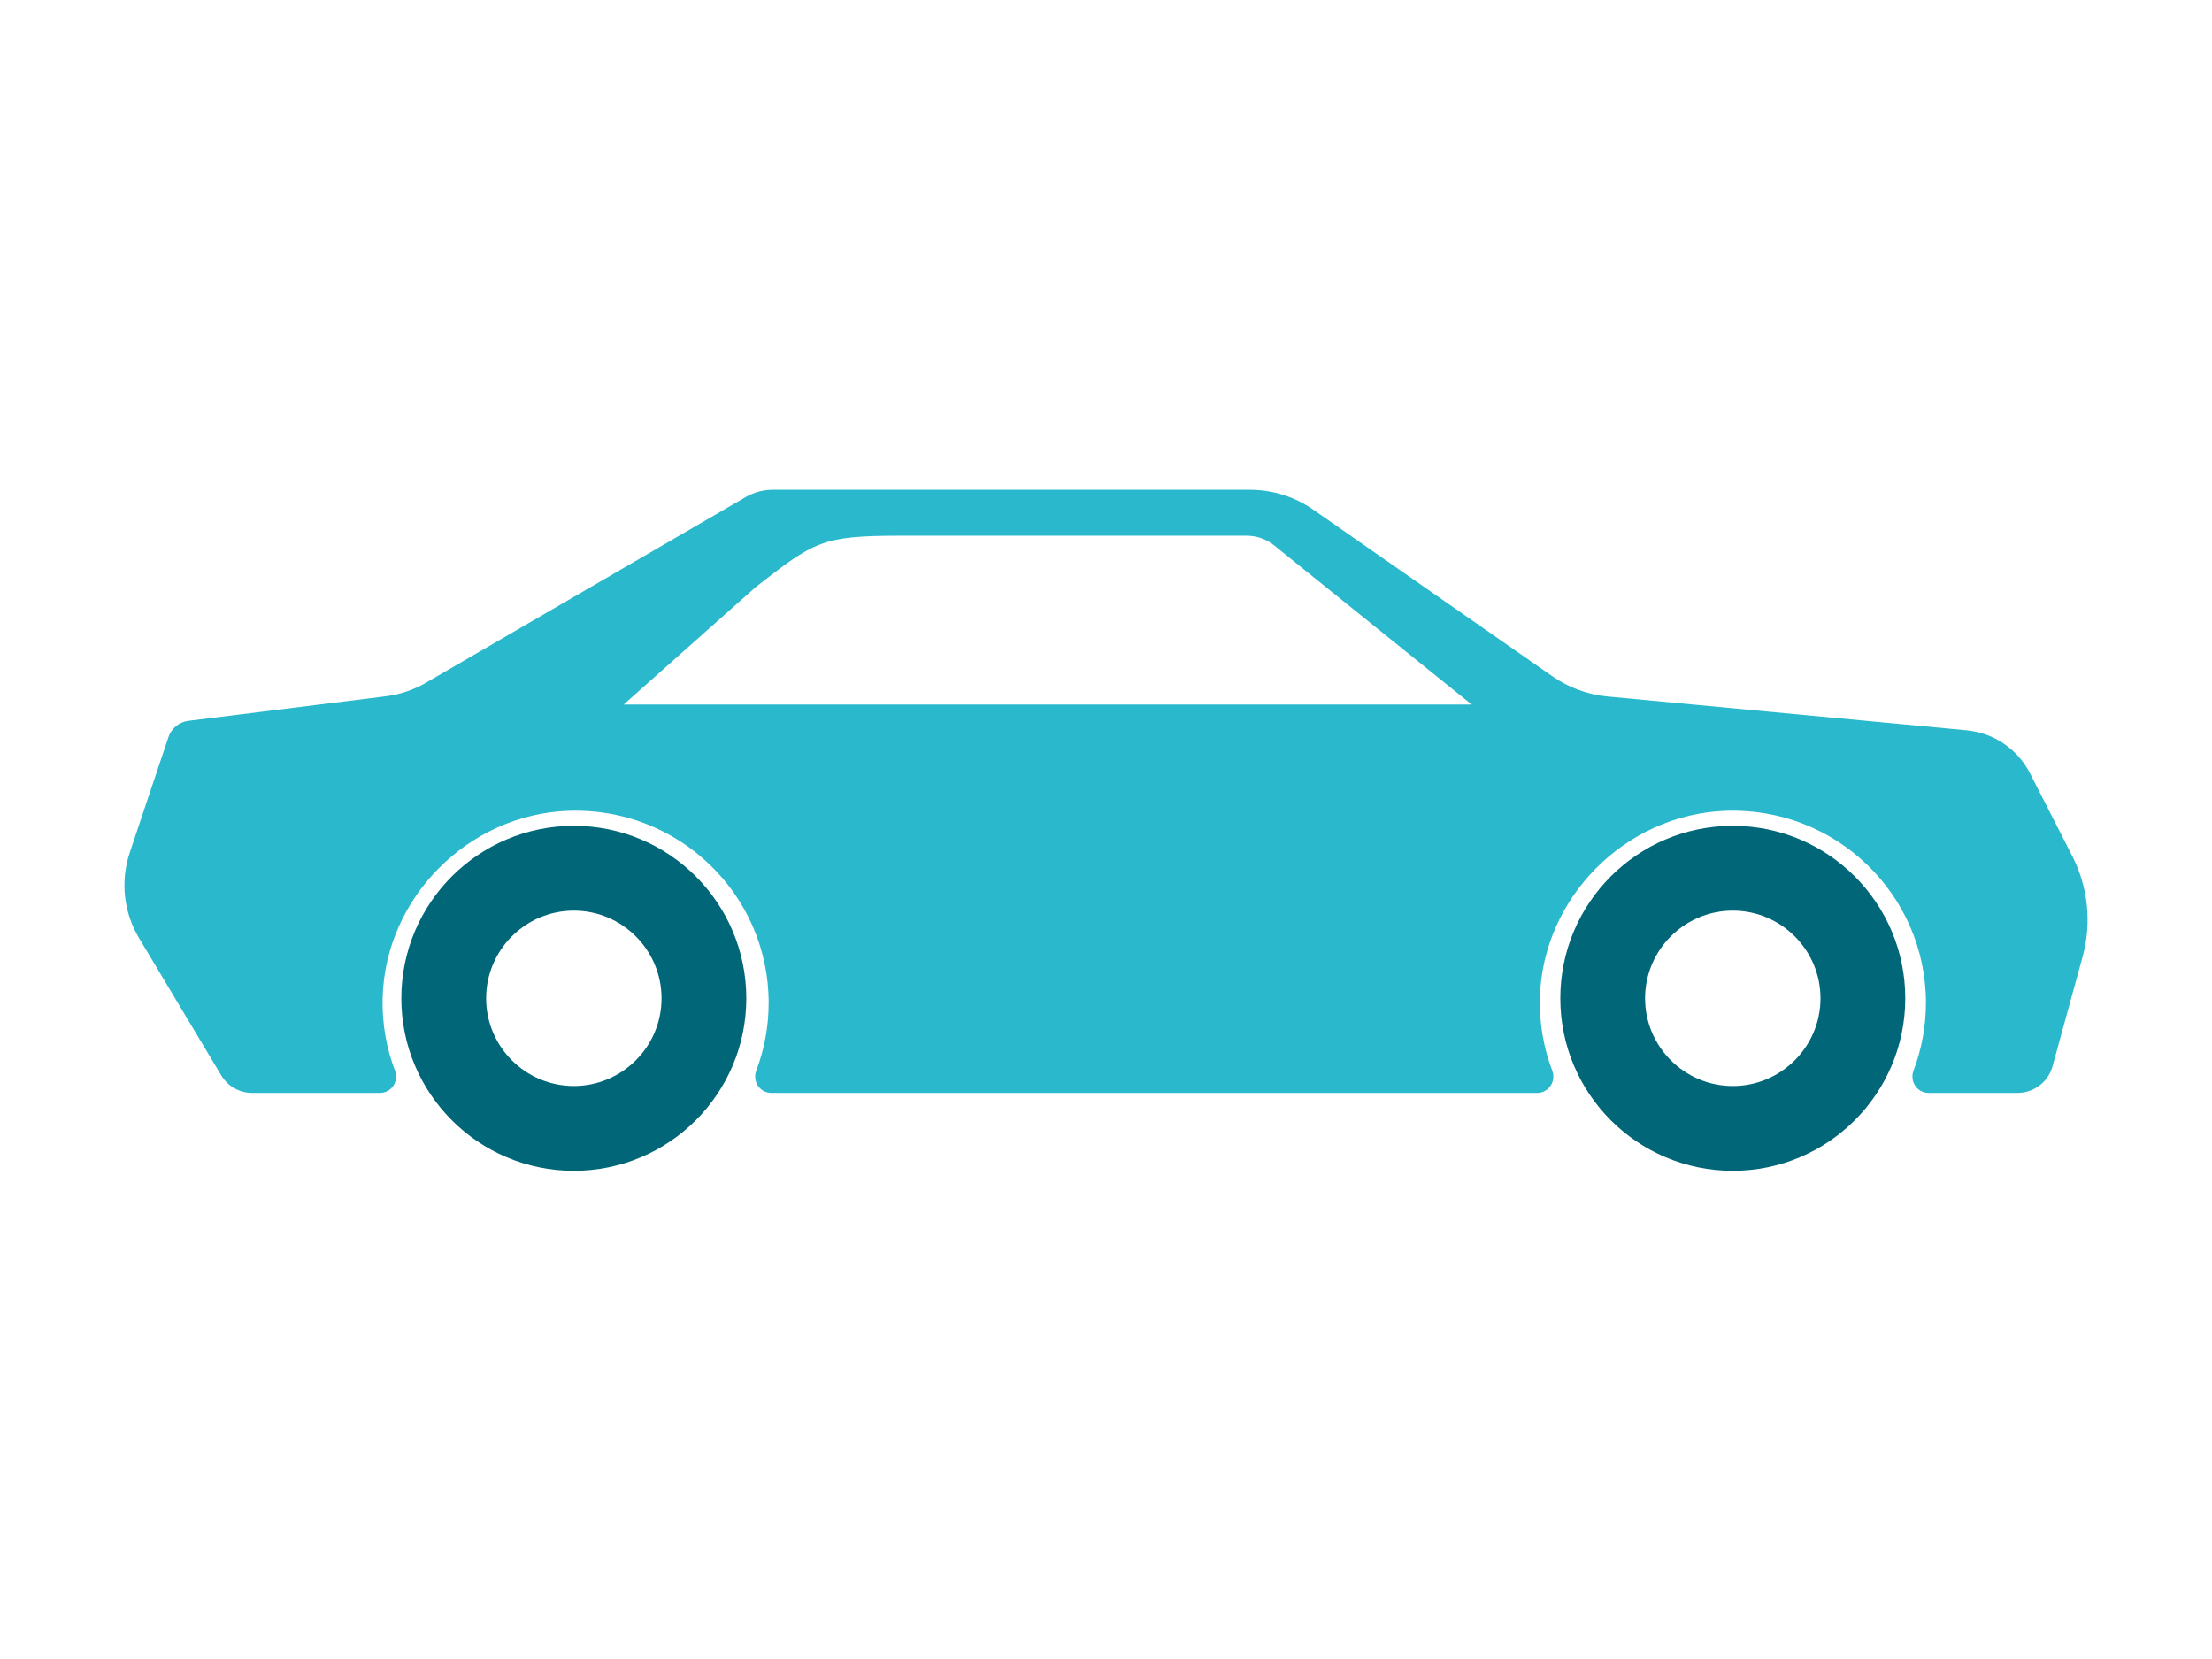 <?xml version="1.0" encoding="UTF-8"?> <svg xmlns="http://www.w3.org/2000/svg" xmlns:xlink="http://www.w3.org/1999/xlink" width="160px" height="120px" viewBox="0 0 160 120" version="1.1"><title>snelvertaler-graphic-sector-automotive</title><g id="snelvertaler-graphic-sector-automotive" stroke="none" stroke-width="1" fill="none" fill-rule="evenodd"><g id="Group-Copy" transform="translate(9, 35)"><path d="M140.89,26.915 L137.829,20.923 C136.937,19.177 135.21,18.009 133.253,17.824 L107.276,15.379 C105.84,15.243 104.466,14.74 103.284,13.915 L85.992,1.867 C84.648,0.93 83.048,0.428 81.406,0.428 L46.896,0.428 C46.209,0.428 45.533,0.61 44.938,0.955 L21.819,14.38 C20.92,14.902 19.925,15.237 18.892,15.366 L4.62,17.141 C3.956,17.225 3.397,17.68 3.186,18.313 L0.384,26.676 C-0.304,28.733 -0.059,30.985 1.054,32.848 L7.006,42.791 C7.476,43.574 8.325,44.054 9.241,44.054 L18.475,44.054 C19.314,44.054 19.865,43.22 19.568,42.439 C18.952,40.817 18.631,39.053 18.675,37.207 C18.847,29.952 24.854,23.9 32.138,23.647 C40.076,23.373 46.599,29.697 46.599,37.54 C46.599,39.263 46.281,40.91 45.705,42.434 C45.408,43.216 45.958,44.054 46.797,44.054 L102.185,44.054 C103.023,44.054 103.574,43.22 103.277,42.439 C102.662,40.817 102.342,39.053 102.384,37.207 C102.556,29.952 108.563,23.9 115.847,23.647 C123.785,23.373 130.308,29.697 130.308,37.54 C130.308,39.263 129.99,40.91 129.412,42.434 C129.117,43.216 129.667,44.054 130.507,44.054 L136.926,44.054 C138.113,44.054 139.154,43.263 139.467,42.122 L141.637,34.215 C142.309,31.775 142.042,29.171 140.89,26.915 L140.89,26.915 Z M36.11,15.962 L45.648,7.476 C49.914,4.156 50.425,3.75 56.149,3.75 L81.175,3.75 C81.898,3.75 82.601,3.997 83.163,4.45 L97.452,15.962 L36.11,15.962 Z" id="Fill-1" fill="#29B8CC"></path><path d="M32.507,30.368 C36.279,30.368 39.351,33.437 39.351,37.212 C39.351,40.984 36.279,44.054 32.507,44.054 C28.733,44.054 25.663,40.984 25.663,37.212 C25.663,33.437 28.733,30.368 32.507,30.368 M32.507,25.235 C25.894,25.235 20.53,30.598 20.53,37.212 C20.53,43.824 25.894,49.187 32.507,49.187 C39.121,49.187 44.482,43.824 44.482,37.212 C44.482,30.598 39.121,25.235 32.507,25.235" id="Fill-4" fill="#006678"></path><path d="M32.507,30.368 C36.279,30.368 39.351,33.437 39.351,37.212 C39.351,40.984 36.279,44.054 32.507,44.054 C28.733,44.054 25.663,40.984 25.663,37.212 C25.663,33.437 28.733,30.368 32.507,30.368 M32.507,25.235 C25.894,25.235 20.53,30.598 20.53,37.212 C20.53,43.824 25.894,49.187 32.507,49.187 C39.121,49.187 44.482,43.824 44.482,37.212 C44.482,30.598 39.121,25.235 32.507,25.235" id="Stroke-6" stroke="#006678"></path><path d="M116.337,30.368 C120.11,30.368 123.181,33.437 123.181,37.212 C123.181,40.984 120.11,44.055 116.337,44.055 C112.565,44.055 109.493,40.984 109.493,37.212 C109.493,33.437 112.565,30.368 116.337,30.368 M116.337,25.235 C109.724,25.235 104.362,30.598 104.362,37.212 C104.362,43.824 109.724,49.187 116.337,49.187 C122.951,49.187 128.313,43.824 128.313,37.212 C128.313,30.598 122.951,25.235 116.337,25.235" id="Fill-8" fill="#006678"></path><path d="M116.337,30.368 C120.11,30.368 123.181,33.437 123.181,37.212 C123.181,40.984 120.11,44.055 116.337,44.055 C112.565,44.055 109.493,40.984 109.493,37.212 C109.493,33.437 112.565,30.368 116.337,30.368 M116.337,25.235 C109.724,25.235 104.362,30.598 104.362,37.212 C104.362,43.824 109.724,49.187 116.337,49.187 C122.951,49.187 128.313,43.824 128.313,37.212 C128.313,30.598 122.951,25.235 116.337,25.235" id="Stroke-10" stroke="#006678"></path></g></g></svg> 